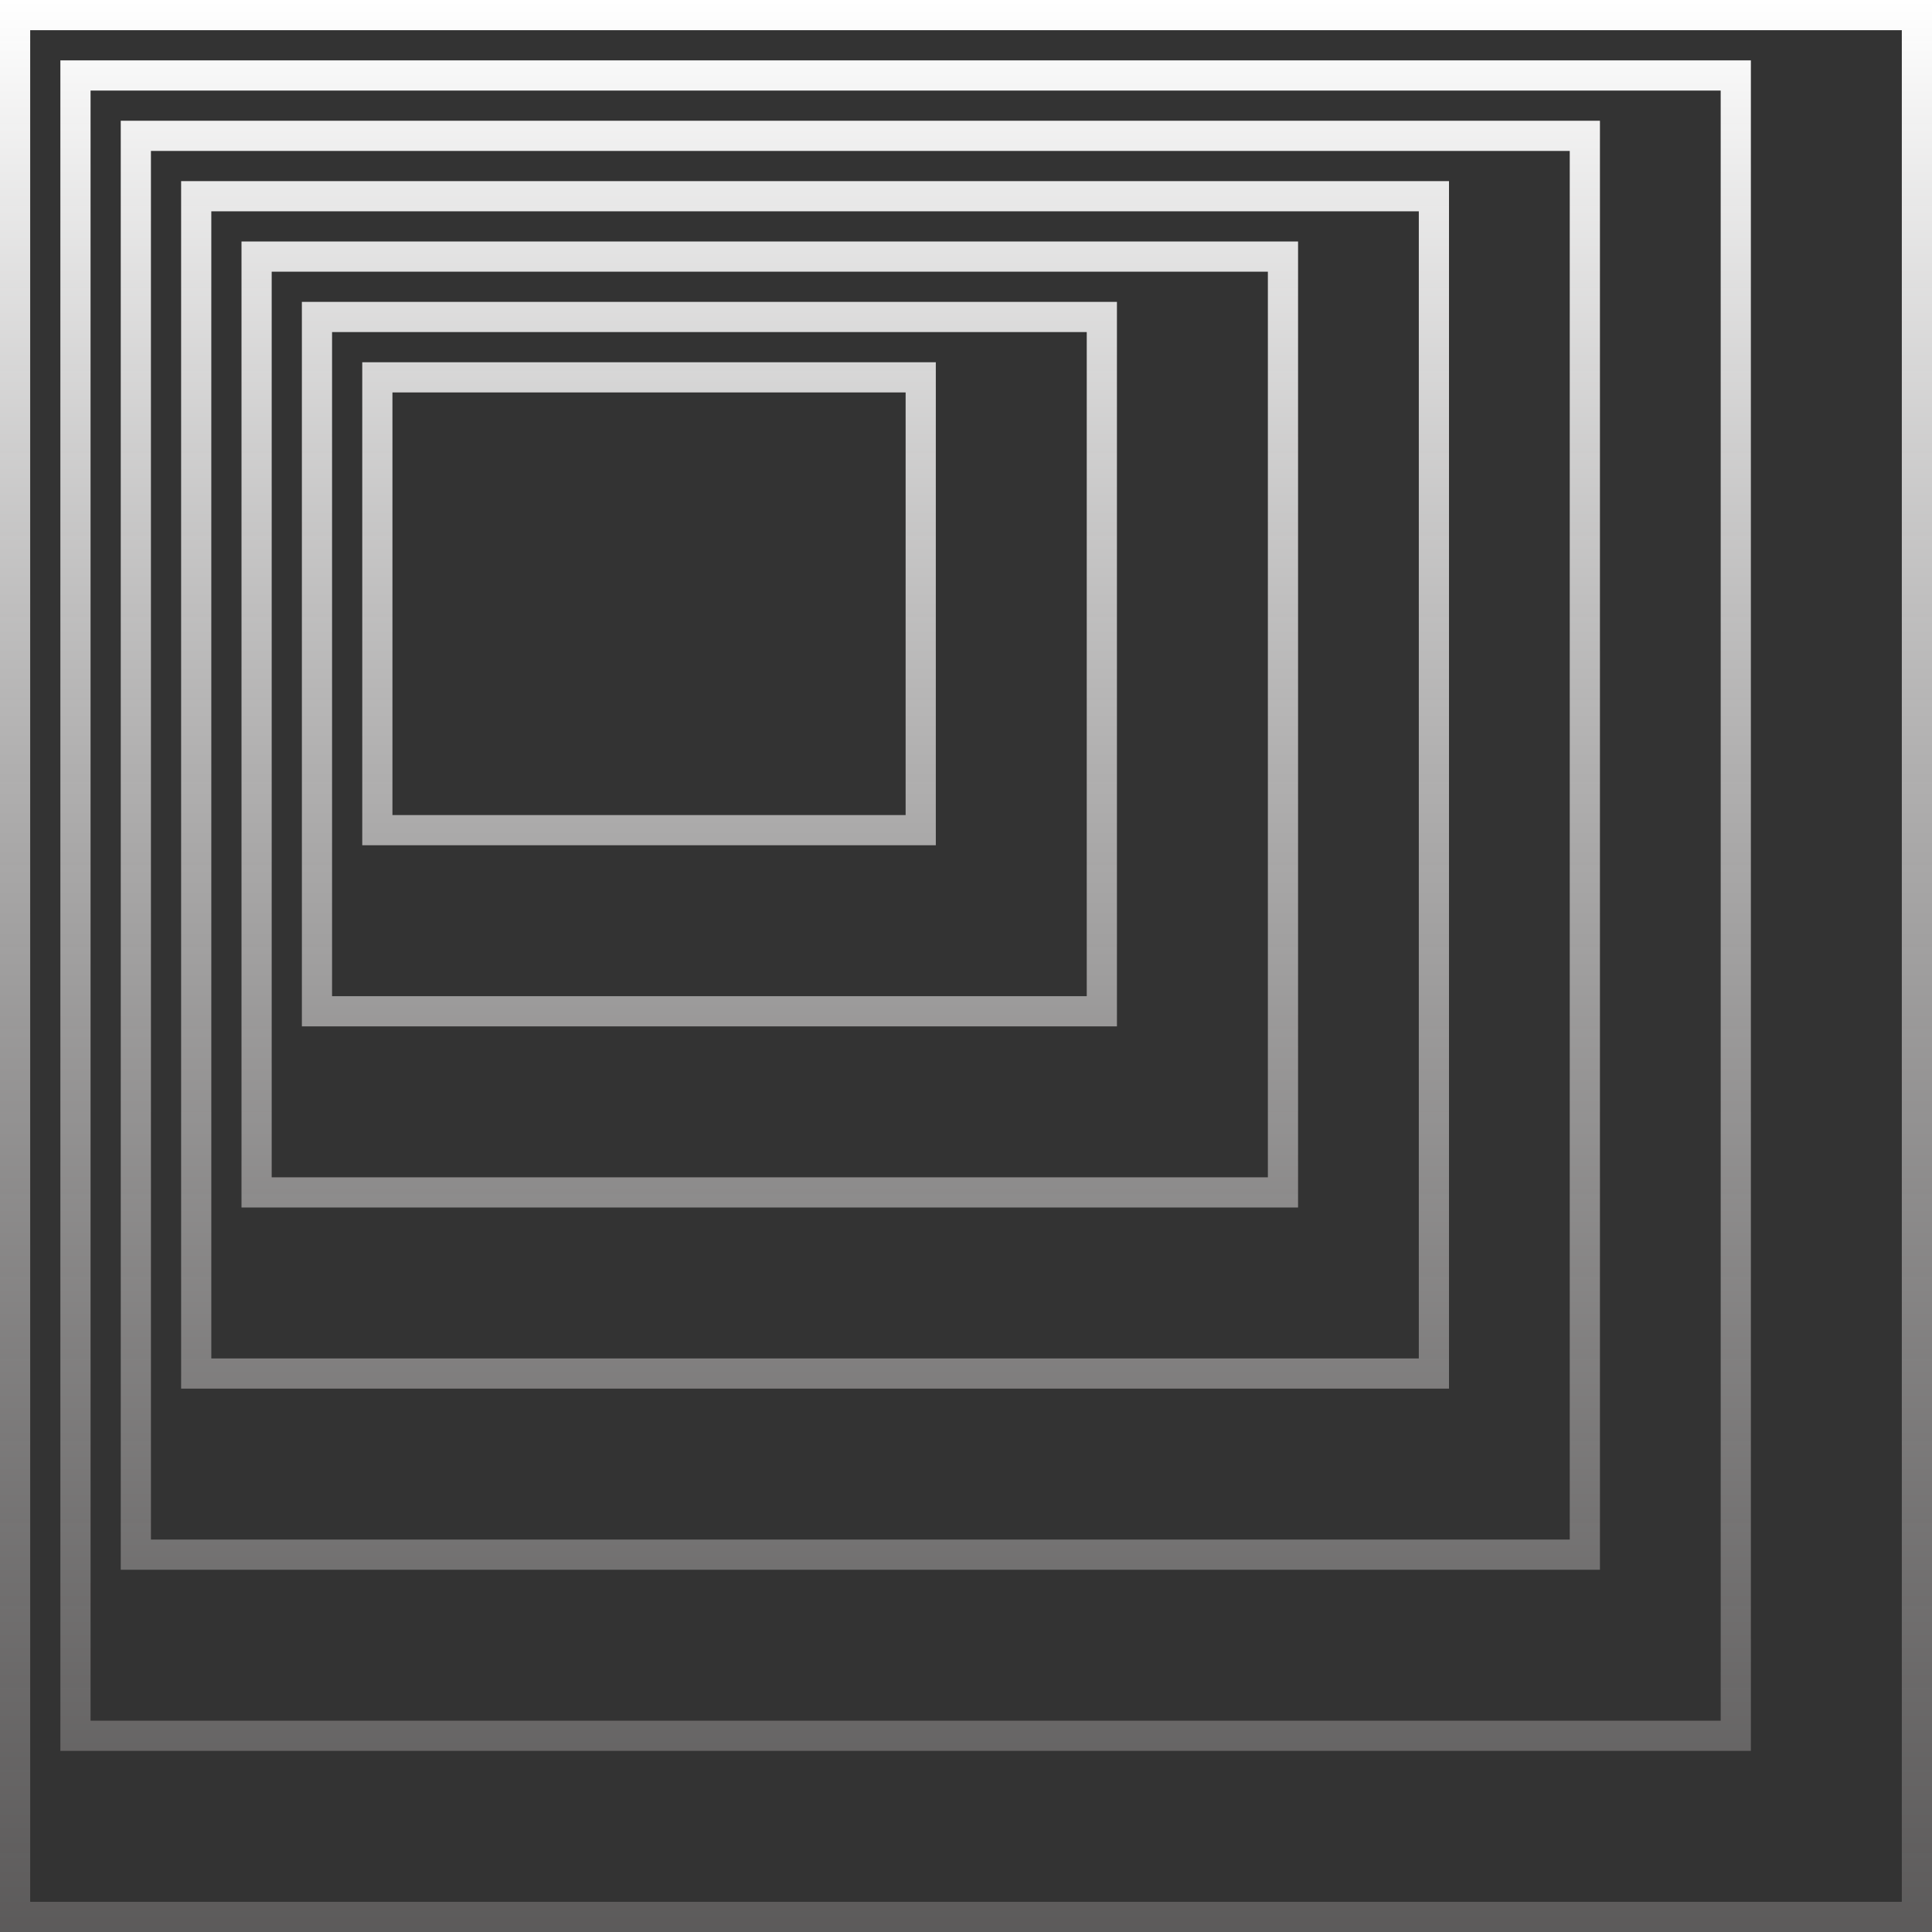 <?xml version="1.0" encoding="UTF-8"?> <svg xmlns="http://www.w3.org/2000/svg" width="64" height="64" viewBox="0 0 64 64" fill="none"><rect x="0" y="0" width="64" height="64" fill="#333333" stroke="none"/><g clip-path="url(#clip0_10154_63345)"><path fill-rule="evenodd" clip-rule="evenodd" d="M12 12H31V28H12V12ZM13 13H30V27H13V13Z" fill="url(#paint0_linear_10154_63345)"></path><path fill-rule="evenodd" clip-rule="evenodd" d="M10 10V34H37V10H10ZM36 11H11V33H36V11Z" fill="url(#paint1_linear_10154_63345)"></path><path fill-rule="evenodd" clip-rule="evenodd" d="M8 8H43V40H8V8ZM9 9H42V39H9V9Z" fill="url(#paint2_linear_10154_63345)"></path><path fill-rule="evenodd" clip-rule="evenodd" d="M6 6V46H48V6H6ZM47 7H7V45H47V7Z" fill="url(#paint3_linear_10154_63345)"></path><path fill-rule="evenodd" clip-rule="evenodd" d="M4 4H53V52H4V4ZM5 5H52V51H5V5Z" fill="url(#paint4_linear_10154_63345)"></path><path fill-rule="evenodd" clip-rule="evenodd" d="M2 2V58H58V2H2ZM57 3H3V57H57V3Z" fill="url(#paint5_linear_10154_63345)"></path><path fill-rule="evenodd" clip-rule="evenodd" d="M0 0V64H64V0H0ZM63 1H1V63H63V1Z" fill="url(#paint6_linear_10154_63345)"></path></g><defs><linearGradient id="paint0_linear_10154_63345" x1="32" y1="0" x2="32" y2="64" gradientUnits="userSpaceOnUse"><stop stop-color="white"></stop><stop offset="1" stop-color="#807D7D" stop-opacity="0.54"></stop></linearGradient><linearGradient id="paint1_linear_10154_63345" x1="32" y1="0" x2="32" y2="64" gradientUnits="userSpaceOnUse"><stop stop-color="white"></stop><stop offset="1" stop-color="#807D7D" stop-opacity="0.54"></stop></linearGradient><linearGradient id="paint2_linear_10154_63345" x1="32" y1="0" x2="32" y2="64" gradientUnits="userSpaceOnUse"><stop stop-color="white"></stop><stop offset="1" stop-color="#807D7D" stop-opacity="0.54"></stop></linearGradient><linearGradient id="paint3_linear_10154_63345" x1="32" y1="0" x2="32" y2="64" gradientUnits="userSpaceOnUse"><stop stop-color="white"></stop><stop offset="1" stop-color="#807D7D" stop-opacity="0.54"></stop></linearGradient><linearGradient id="paint4_linear_10154_63345" x1="32" y1="0" x2="32" y2="64" gradientUnits="userSpaceOnUse"><stop stop-color="white"></stop><stop offset="1" stop-color="#807D7D" stop-opacity="0.54"></stop></linearGradient><linearGradient id="paint5_linear_10154_63345" x1="32" y1="0" x2="32" y2="64" gradientUnits="userSpaceOnUse"><stop stop-color="white"></stop><stop offset="1" stop-color="#807D7D" stop-opacity="0.54"></stop></linearGradient><linearGradient id="paint6_linear_10154_63345" x1="32" y1="0" x2="32" y2="64" gradientUnits="userSpaceOnUse"><stop stop-color="white"></stop><stop offset="1" stop-color="#807D7D" stop-opacity="0.54"></stop></linearGradient><clipPath id="clip0_10154_63345"><rect width="64" height="64" fill="white"></rect></clipPath></defs></svg> 
